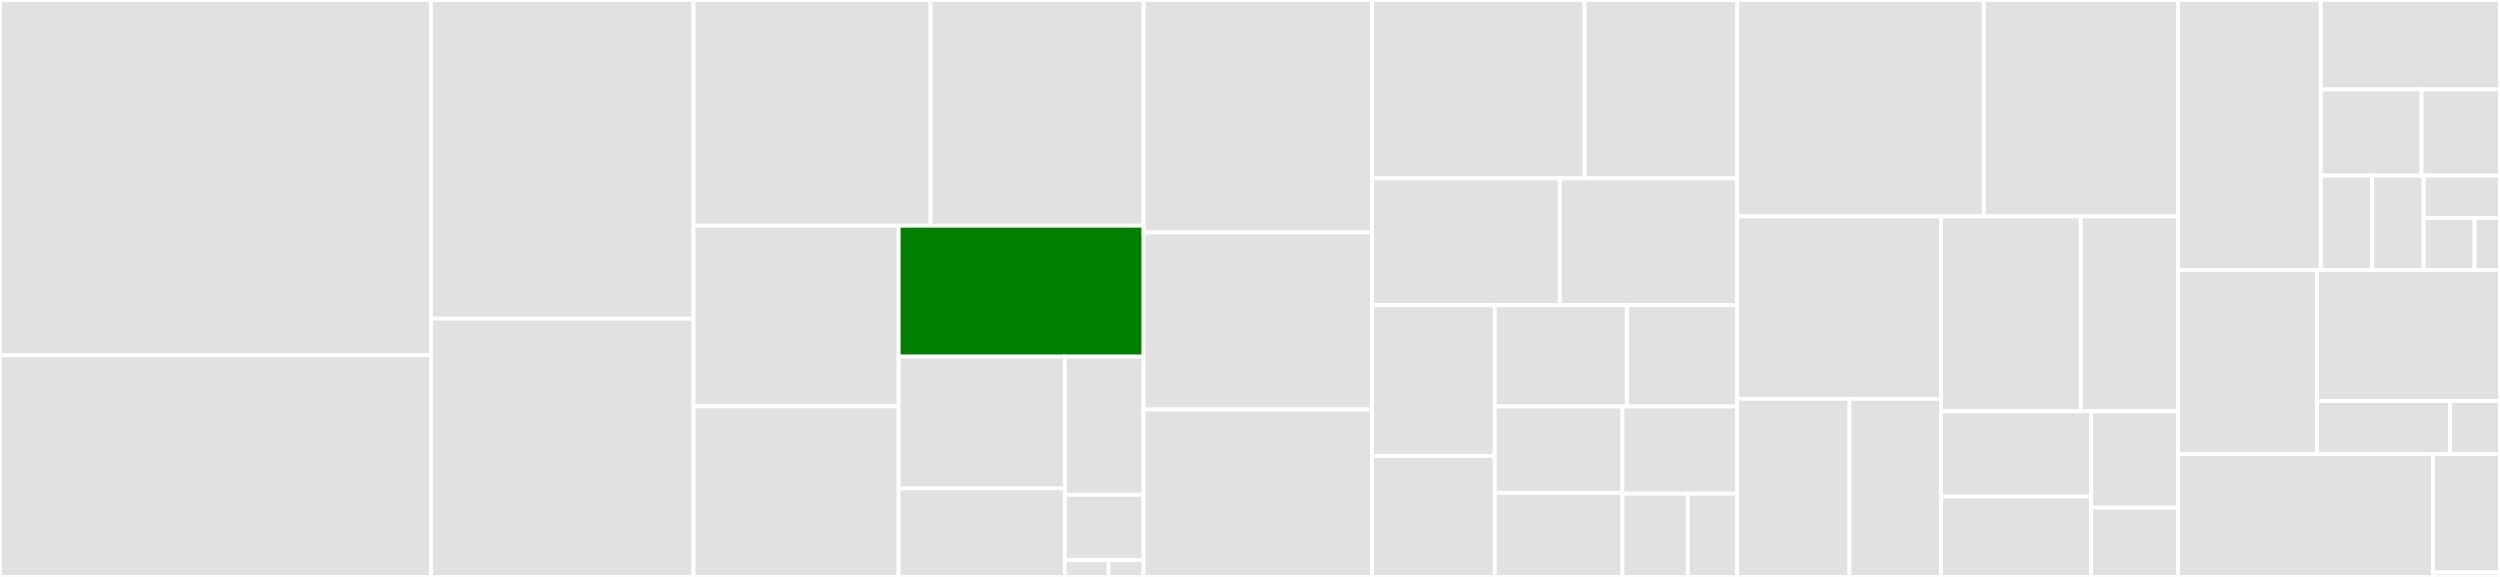<svg baseProfile="full" width="650" height="150" viewBox="0 0 650 150" version="1.1"
xmlns="http://www.w3.org/2000/svg" xmlns:ev="http://www.w3.org/2001/xml-events"
xmlns:xlink="http://www.w3.org/1999/xlink">

<rect x="0" y="0" width="650" height="150" fill="#333333" stroke="none"/>

<style>rect.s{mask:url(#mask);}</style>
<defs>
  <pattern id="white" width="4" height="4" patternUnits="userSpaceOnUse" patternTransform="rotate(45)">
    <rect width="2" height="2" transform="translate(0,0)" fill="white"></rect>
  </pattern>
  <mask id="mask">
    <rect x="0" y="0" width="100%" height="100%" fill="url(#white)"></rect>
  </mask>
</defs>

<rect x="0" y="0" width="112.055" height="92.342" fill="#e1e1e1" stroke="white" stroke-width="1" class=" tooltipped" data-content="src/parse.c"><title>src/parse.c</title></rect>
<rect x="0" y="92.342" width="112.055" height="57.658" fill="#e1e1e1" stroke="white" stroke-width="1" class=" tooltipped" data-content="src/networkd.c"><title>src/networkd.c</title></rect>
<rect x="112.055" y="0" width="68.254" height="82.864" fill="#e1e1e1" stroke="white" stroke-width="1" class=" tooltipped" data-content="src/nm.c"><title>src/nm.c</title></rect>
<rect x="112.055" y="82.864" width="68.254" height="67.136" fill="#e1e1e1" stroke="white" stroke-width="1" class=" tooltipped" data-content="src/parse-nm.c"><title>src/parse-nm.c</title></rect>
<rect x="180.309" y="0" width="61.646" height="58.692" fill="#e1e1e1" stroke="white" stroke-width="1" class=" tooltipped" data-content="src/dbus.c"><title>src/dbus.c</title></rect>
<rect x="241.955" y="0" width="55.379" height="58.692" fill="#e1e1e1" stroke="white" stroke-width="1" class=" tooltipped" data-content="src/netplan.c"><title>src/netplan.c</title></rect>
<rect x="180.309" y="58.692" width="53.342" height="46.958" fill="#e1e1e1" stroke="white" stroke-width="1" class=" tooltipped" data-content="src/openvswitch.c"><title>src/openvswitch.c</title></rect>
<rect x="180.309" y="105.65" width="53.342" height="44.35" fill="#e1e1e1" stroke="white" stroke-width="1" class=" tooltipped" data-content="src/validation.c"><title>src/validation.c</title></rect>
<rect x="233.651" y="58.692" width="63.683" height="34.026" fill="green" stroke="white" stroke-width="1" class=" tooltipped" data-content="src/types.c"><title>src/types.c</title></rect>
<rect x="233.651" y="92.718" width="43.208" height="34.277" fill="#e1e1e1" stroke="white" stroke-width="1" class=" tooltipped" data-content="src/util.c"><title>src/util.c</title></rect>
<rect x="233.651" y="126.995" width="43.208" height="23.005" fill="#e1e1e1" stroke="white" stroke-width="1" class=" tooltipped" data-content="src/generate.c"><title>src/generate.c</title></rect>
<rect x="276.858" y="92.718" width="20.476" height="35.923" fill="#e1e1e1" stroke="white" stroke-width="1" class=" tooltipped" data-content="src/error.c"><title>src/error.c</title></rect>
<rect x="276.858" y="128.641" width="20.476" height="16.99" fill="#e1e1e1" stroke="white" stroke-width="1" class=" tooltipped" data-content="src/abi_compat.c"><title>src/abi_compat.c</title></rect>
<rect x="276.858" y="145.631" width="11.375" height="4.369" fill="#e1e1e1" stroke="white" stroke-width="1" class=" tooltipped" data-content="src/sriov.c"><title>src/sriov.c</title></rect>
<rect x="288.234" y="145.631" width="9.1" height="4.369" fill="#e1e1e1" stroke="white" stroke-width="1" class=" tooltipped" data-content="src/netplan.script"><title>src/netplan.script</title></rect>
<rect x="297.334" y="0" width="59.374" height="60.435" fill="#e1e1e1" stroke="white" stroke-width="1" class=" tooltipped" data-content="tests/generator/test_tunnels.py"><title>tests/generator/test_tunnels.py</title></rect>
<rect x="297.334" y="60.435" width="59.374" height="46.038" fill="#e1e1e1" stroke="white" stroke-width="1" class=" tooltipped" data-content="tests/generator/test_errors.py"><title>tests/generator/test_errors.py</title></rect>
<rect x="297.334" y="106.473" width="59.374" height="43.527" fill="#e1e1e1" stroke="white" stroke-width="1" class=" tooltipped" data-content="tests/generator/base.py"><title>tests/generator/base.py</title></rect>
<rect x="356.708" y="0" width="55.303" height="46.371" fill="#e1e1e1" stroke="white" stroke-width="1" class=" tooltipped" data-content="tests/generator/test_common.py"><title>tests/generator/test_common.py</title></rect>
<rect x="412.011" y="0" width="39.655" height="46.371" fill="#e1e1e1" stroke="white" stroke-width="1" class=" tooltipped" data-content="tests/generator/test_ovs.py"><title>tests/generator/test_ovs.py</title></rect>
<rect x="356.708" y="46.371" width="48.836" height="32.973" fill="#e1e1e1" stroke="white" stroke-width="1" class=" tooltipped" data-content="tests/generator/test_routing.py"><title>tests/generator/test_routing.py</title></rect>
<rect x="405.544" y="46.371" width="46.123" height="32.973" fill="#e1e1e1" stroke="white" stroke-width="1" class=" tooltipped" data-content="tests/generator/test_ethernets.py"><title>tests/generator/test_ethernets.py</title></rect>
<rect x="356.708" y="79.344" width="31.934" height="39.219" fill="#e1e1e1" stroke="white" stroke-width="1" class=" tooltipped" data-content="tests/generator/test_wifis.py"><title>tests/generator/test_wifis.py</title></rect>
<rect x="356.708" y="118.563" width="31.934" height="31.437" fill="#e1e1e1" stroke="white" stroke-width="1" class=" tooltipped" data-content="tests/generator/test_args.py"><title>tests/generator/test_args.py</title></rect>
<rect x="388.642" y="79.344" width="34.343" height="26.338" fill="#e1e1e1" stroke="white" stroke-width="1" class=" tooltipped" data-content="tests/generator/test_bridges.py"><title>tests/generator/test_bridges.py</title></rect>
<rect x="422.985" y="79.344" width="28.682" height="26.338" fill="#e1e1e1" stroke="white" stroke-width="1" class=" tooltipped" data-content="tests/generator/test_bonds.py"><title>tests/generator/test_bonds.py</title></rect>
<rect x="388.642" y="105.682" width="33.194" height="22.458" fill="#e1e1e1" stroke="white" stroke-width="1" class=" tooltipped" data-content="tests/generator/test_dhcp_overrides.py"><title>tests/generator/test_dhcp_overrides.py</title></rect>
<rect x="388.642" y="128.141" width="33.194" height="21.859" fill="#e1e1e1" stroke="white" stroke-width="1" class=" tooltipped" data-content="tests/generator/test_modems.py"><title>tests/generator/test_modems.py</title></rect>
<rect x="421.837" y="105.682" width="29.83" height="22.659" fill="#e1e1e1" stroke="white" stroke-width="1" class=" tooltipped" data-content="tests/generator/test_auth.py"><title>tests/generator/test_auth.py</title></rect>
<rect x="421.837" y="128.341" width="16.98" height="21.659" fill="#e1e1e1" stroke="white" stroke-width="1" class=" tooltipped" data-content="tests/generator/test_vlans.py"><title>tests/generator/test_vlans.py</title></rect>
<rect x="438.817" y="128.341" width="12.85" height="21.659" fill="#e1e1e1" stroke="white" stroke-width="1" class=" tooltipped" data-content="tests/generator/test_passthrough.py"><title>tests/generator/test_passthrough.py</title></rect>
<rect x="451.667" y="0" width="64.12" height="56.272" fill="#e1e1e1" stroke="white" stroke-width="1" class=" tooltipped" data-content="tests/dbus/test_dbus.py"><title>tests/dbus/test_dbus.py</title></rect>
<rect x="515.787" y="0" width="50.519" height="56.272" fill="#e1e1e1" stroke="white" stroke-width="1" class=" tooltipped" data-content="tests/test_sriov.py"><title>tests/test_sriov.py</title></rect>
<rect x="451.667" y="56.272" width="53.025" height="47.427" fill="#e1e1e1" stroke="white" stroke-width="1" class=" tooltipped" data-content="tests/test_cli_get_set.py"><title>tests/test_cli_get_set.py</title></rect>
<rect x="451.667" y="103.698" width="29.196" height="46.302" fill="#e1e1e1" stroke="white" stroke-width="1" class=" tooltipped" data-content="tests/parser/test_keyfile.py"><title>tests/parser/test_keyfile.py</title></rect>
<rect x="480.863" y="103.698" width="23.829" height="46.302" fill="#e1e1e1" stroke="white" stroke-width="1" class=" tooltipped" data-content="tests/parser/base.py"><title>tests/parser/base.py</title></rect>
<rect x="504.692" y="56.272" width="36.302" height="50.655" fill="#e1e1e1" stroke="white" stroke-width="1" class=" tooltipped" data-content="tests/test_utils.py"><title>tests/test_utils.py</title></rect>
<rect x="540.993" y="56.272" width="25.313" height="50.655" fill="#e1e1e1" stroke="white" stroke-width="1" class=" tooltipped" data-content="tests/test_configmanager.py"><title>tests/test_configmanager.py</title></rect>
<rect x="504.692" y="106.927" width="39" height="22.174" fill="#e1e1e1" stroke="white" stroke-width="1" class=" tooltipped" data-content="tests/test_libnetplan.py"><title>tests/test_libnetplan.py</title></rect>
<rect x="504.692" y="129.101" width="39" height="20.899" fill="#e1e1e1" stroke="white" stroke-width="1" class=" tooltipped" data-content="tests/test_ovs.py"><title>tests/test_ovs.py</title></rect>
<rect x="543.691" y="106.927" width="22.615" height="25.053" fill="#e1e1e1" stroke="white" stroke-width="1" class=" tooltipped" data-content="tests/test_terminal.py"><title>tests/test_terminal.py</title></rect>
<rect x="543.691" y="131.98" width="22.615" height="18.02" fill="#e1e1e1" stroke="white" stroke-width="1" class=" tooltipped" data-content="tests/test_cli_units.py"><title>tests/test_cli_units.py</title></rect>
<rect x="566.306" y="0" width="37.103" height="70.19" fill="#e1e1e1" stroke="white" stroke-width="1" class=" tooltipped" data-content="netplan/cli/commands/migrate.py"><title>netplan/cli/commands/migrate.py</title></rect>
<rect x="603.409" y="0" width="46.591" height="23.254" fill="#e1e1e1" stroke="white" stroke-width="1" class=" tooltipped" data-content="netplan/cli/commands/set.py"><title>netplan/cli/commands/set.py</title></rect>
<rect x="603.409" y="23.254" width="26.18" height="22.401" fill="#e1e1e1" stroke="white" stroke-width="1" class=" tooltipped" data-content="netplan/cli/commands/ip.py"><title>netplan/cli/commands/ip.py</title></rect>
<rect x="629.589" y="23.254" width="20.411" height="22.401" fill="#e1e1e1" stroke="white" stroke-width="1" class=" tooltipped" data-content="netplan/cli/commands/apply.py"><title>netplan/cli/commands/apply.py</title></rect>
<rect x="603.409" y="45.656" width="13.37" height="24.535" fill="#e1e1e1" stroke="white" stroke-width="1" class=" tooltipped" data-content="netplan/cli/commands/get.py"><title>netplan/cli/commands/get.py</title></rect>
<rect x="616.779" y="45.656" width="13.37" height="24.535" fill="#e1e1e1" stroke="white" stroke-width="1" class=" tooltipped" data-content="netplan/cli/commands/generate.py"><title>netplan/cli/commands/generate.py</title></rect>
<rect x="630.148" y="45.656" width="19.852" height="11.015" fill="#e1e1e1" stroke="white" stroke-width="1" class=" tooltipped" data-content="netplan/cli/commands/try_command.py"><title>netplan/cli/commands/try_command.py</title></rect>
<rect x="630.148" y="56.671" width="13.234" height="13.519" fill="#e1e1e1" stroke="white" stroke-width="1" class=" tooltipped" data-content="netplan/cli/commands/info.py"><title>netplan/cli/commands/info.py</title></rect>
<rect x="643.383" y="56.671" width="6.617" height="13.519" fill="#e1e1e1" stroke="white" stroke-width="1" class=" tooltipped" data-content="netplan/cli/commands/__init__.py"><title>netplan/cli/commands/__init__.py</title></rect>
<rect x="566.306" y="70.19" width="36.136" height="47.862" fill="#e1e1e1" stroke="white" stroke-width="1" class=" tooltipped" data-content="netplan/cli/utils.py"><title>netplan/cli/utils.py</title></rect>
<rect x="602.442" y="70.19" width="47.558" height="34.068" fill="#e1e1e1" stroke="white" stroke-width="1" class=" tooltipped" data-content="netplan/cli/sriov.py"><title>netplan/cli/sriov.py</title></rect>
<rect x="602.442" y="104.258" width="34.588" height="13.794" fill="#e1e1e1" stroke="white" stroke-width="1" class=" tooltipped" data-content="netplan/cli/ovs.py"><title>netplan/cli/ovs.py</title></rect>
<rect x="637.03" y="104.258" width="12.97" height="13.794" fill="#e1e1e1" stroke="white" stroke-width="1" class=" tooltipped" data-content="netplan/cli/core.py"><title>netplan/cli/core.py</title></rect>
<rect x="566.306" y="118.052" width="66.27" height="31.948" fill="#e1e1e1" stroke="white" stroke-width="1" class=" tooltipped" data-content="netplan/configmanager.py"><title>netplan/configmanager.py</title></rect>
<rect x="632.577" y="118.052" width="17.423" height="30.807" fill="#e1e1e1" stroke="white" stroke-width="1" class=" tooltipped" data-content="netplan/terminal.py"><title>netplan/terminal.py</title></rect>
<rect x="632.577" y="148.859" width="17.423" height="1.141" fill="#e1e1e1" stroke="white" stroke-width="1" class=" tooltipped" data-content="netplan/__init__.py"><title>netplan/__init__.py</title></rect>
</svg>